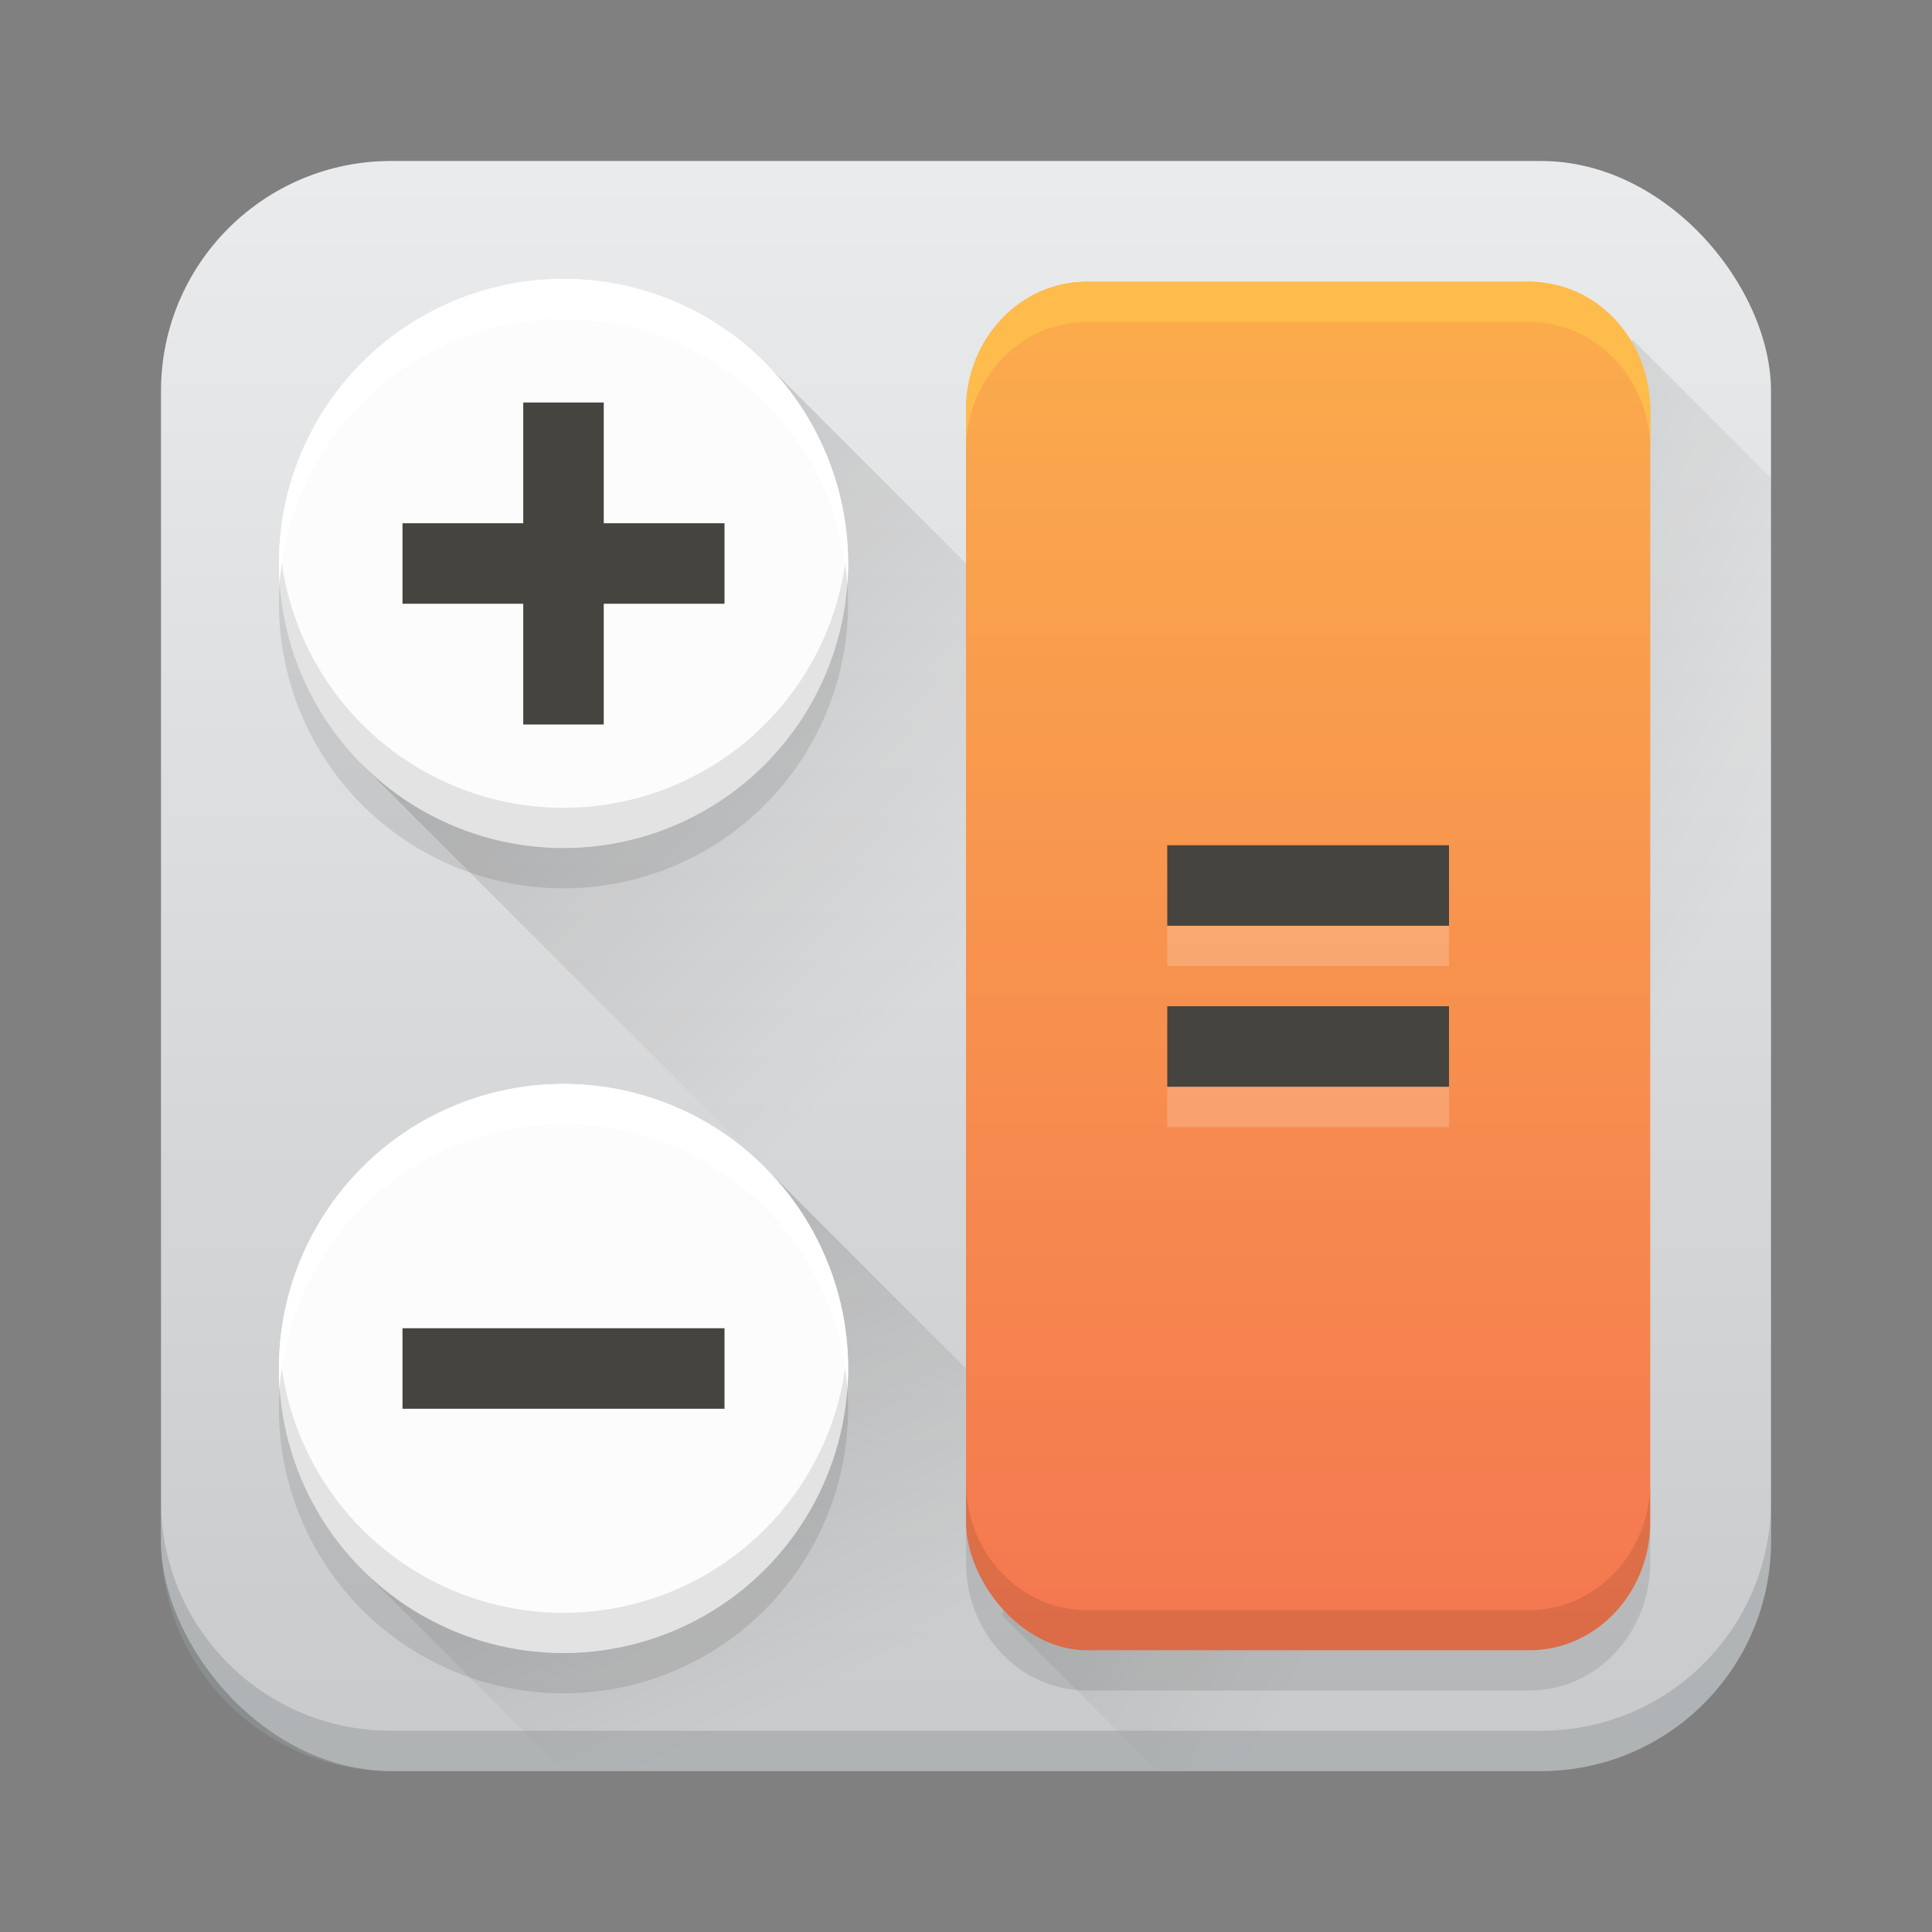 <svg width="48" height="48" viewBox="0 0 48 48" xmlns="http://www.w3.org/2000/svg" xmlns:xlink="http://www.w3.org/1999/xlink">
    <rect x="0" y="0" width="48" height="48" fill="#808080" stroke="none"/>
    <linearGradient id="a">
        <stop stop-opacity=".2" offset="0"/>
        <stop stop-opacity="0" offset="1"/>
    </linearGradient>
    <linearGradient id="b" x1="1.143" x2="1.143" y1="55.429" y2="-1.714" gradientUnits="userSpaceOnUse">
        <stop stop-color="#bfc0c1" offset="0"/>
        <stop stop-color="#eff0f1" offset="1"/>
    </linearGradient>
    <linearGradient id="c" x1="24" x2="24" y1="41" y2="-3" gradientUnits="userSpaceOnUse">
        <stop stop-color="#f47750" offset="0"/>
        <stop stop-color="#fdbc4b" offset="1"/>
    </linearGradient>
    <linearGradient id="d" x1="9" x2="24" y1="9" y2="24" gradientUnits="userSpaceOnUse" xlink:href="#a"/>
    <linearGradient id="e" x1="9" x2="16" y1="29" y2="44" gradientUnits="userSpaceOnUse" xlink:href="#a"/>
    <linearGradient id="f" x1="23" x2="41" y1="16" y2="26" gradientUnits="userSpaceOnUse" xlink:href="#a"/>
    <rect x="4" y="4" width="40" height="40" rx="5.714" fill="url(#b)" stroke-miterlimit="0" stroke-width=".36"/>
    <path d="m19 29-10 10 5 5h12l-2-10z" fill="url(#e)"/>
    <path d="m19 9-10 10 15 15v-20z" fill="url(#d)"/>
    <path d="m40.56 8.44-15.68 31.68 3.88 3.88h15.24v-32.12z" fill="url(#f)"/>
    <g stroke-miterlimit="0">
        <circle cx="14" cy="14" r="7.07" fill="#fcfcfc" stroke-width=".189"/>
        <path d="m14 6.93a7.07 7.07 0 0 0 -7.07 7.07 7.07 7.07 0 0 0 .018.494 7.07 7.07 0 0 1 7.053-6.564 7.07 7.07 0 0 1 7.053 6.576 7.07 7.07 0 0 0 .018-.506 7.07 7.07 0 0 0 -7.07-7.07z" fill="#fff" stroke-width=".189"/>
        <path d="m13 10v3h-3v2h3v3h2v-3h3v-2h-3v-3z" fill="#45443f" stroke-width=".436"/>
        <path d="m7.002 13.996a7.07 7.07 0 0 0-0.072 1.004 7.07 7.07 0 0 0 7.07 7.07 7.07 7.07 0 0 0 7.07-7.07 7.07 7.07 0 0 0-0.072-0.996 7.07 7.07 0 0 1-6.998 6.066 7.07 7.07 0 0 1-6.998-6.074z" opacity=".1" stroke-width=".189"/>
        <g transform="translate(0 20)">
            <circle cx="14" cy="14" r="7.07" fill="#fcfcfc" stroke-width=".189"/>
            <path d="m14 6.93a7.07 7.07 0 0 0 -7.07 7.07 7.07 7.07 0 0 0 .018.494 7.07 7.07 0 0 1 7.053-6.564 7.07 7.07 0 0 1 7.053 6.576 7.07 7.07 0 0 0 .018-.506 7.07 7.07 0 0 0 -7.07-7.07z" fill="#fff" stroke-width=".189"/>
            <path transform="translate(-0 -20)" d="m10 33v2h8v-2z" fill="#45443f" stroke-width=".436"/>
            <path d="m7.002 13.996a7.07 7.07 0 0 0-0.072 1.004 7.07 7.07 0 0 0 7.07 7.07 7.07 7.07 0 0 0 7.07-7.07 7.07 7.07 0 0 0-0.072-0.996 7.07 7.07 0 0 1-6.998 6.066 7.07 7.07 0 0 1-6.998-6.074z" opacity=".1" stroke-width=".189"/>
        </g>
        <g stroke-width=".39">
            <rect x="24" y="7" width="17" height="34" rx="3" ry="3.188" fill="url(#c)"/>
            <path d="m24 36.812v2c0 1.766 1.338 3.188 3 3.188h11c1.662 0 3-1.422 3-3.188v-2c0 1.766-1.338 3.188-3 3.188h-11c-1.662 0-3-1.422-3-3.188z" opacity=".1"/>
            <path d="m27 7c-1.662 0-3 1.422-3 3.188v1c0-1.766 1.338-3.188 3-3.188h11c1.662 0 3 1.422 3 3.188v-1c0-1.766-1.338-3.188-3-3.188z" fill="#fdbc4b"/>
        </g>
        <path d="m4 37.285v1c0 3.166 2.549 5.715 5.715 5.715h28.57c3.166 0 5.715-2.549 5.715-5.715v-1c0 3.166-2.549 5.715-5.715 5.715h-28.57c-3.166 0-5.715-2.549-5.715-5.715z" fill="#979c9f" opacity=".5" stroke-width=".36"/>
        <g stroke-width=".408">
            <path d="m29 22v2h7v-2zm0 4v2h7v-2z" fill="#fcfcfc" opacity=".2"/>
            <path d="m29 21v2h7v-2zm0 4v2h7v-2z" fill="#45443f"/>
        </g>
    </g>
</svg>
